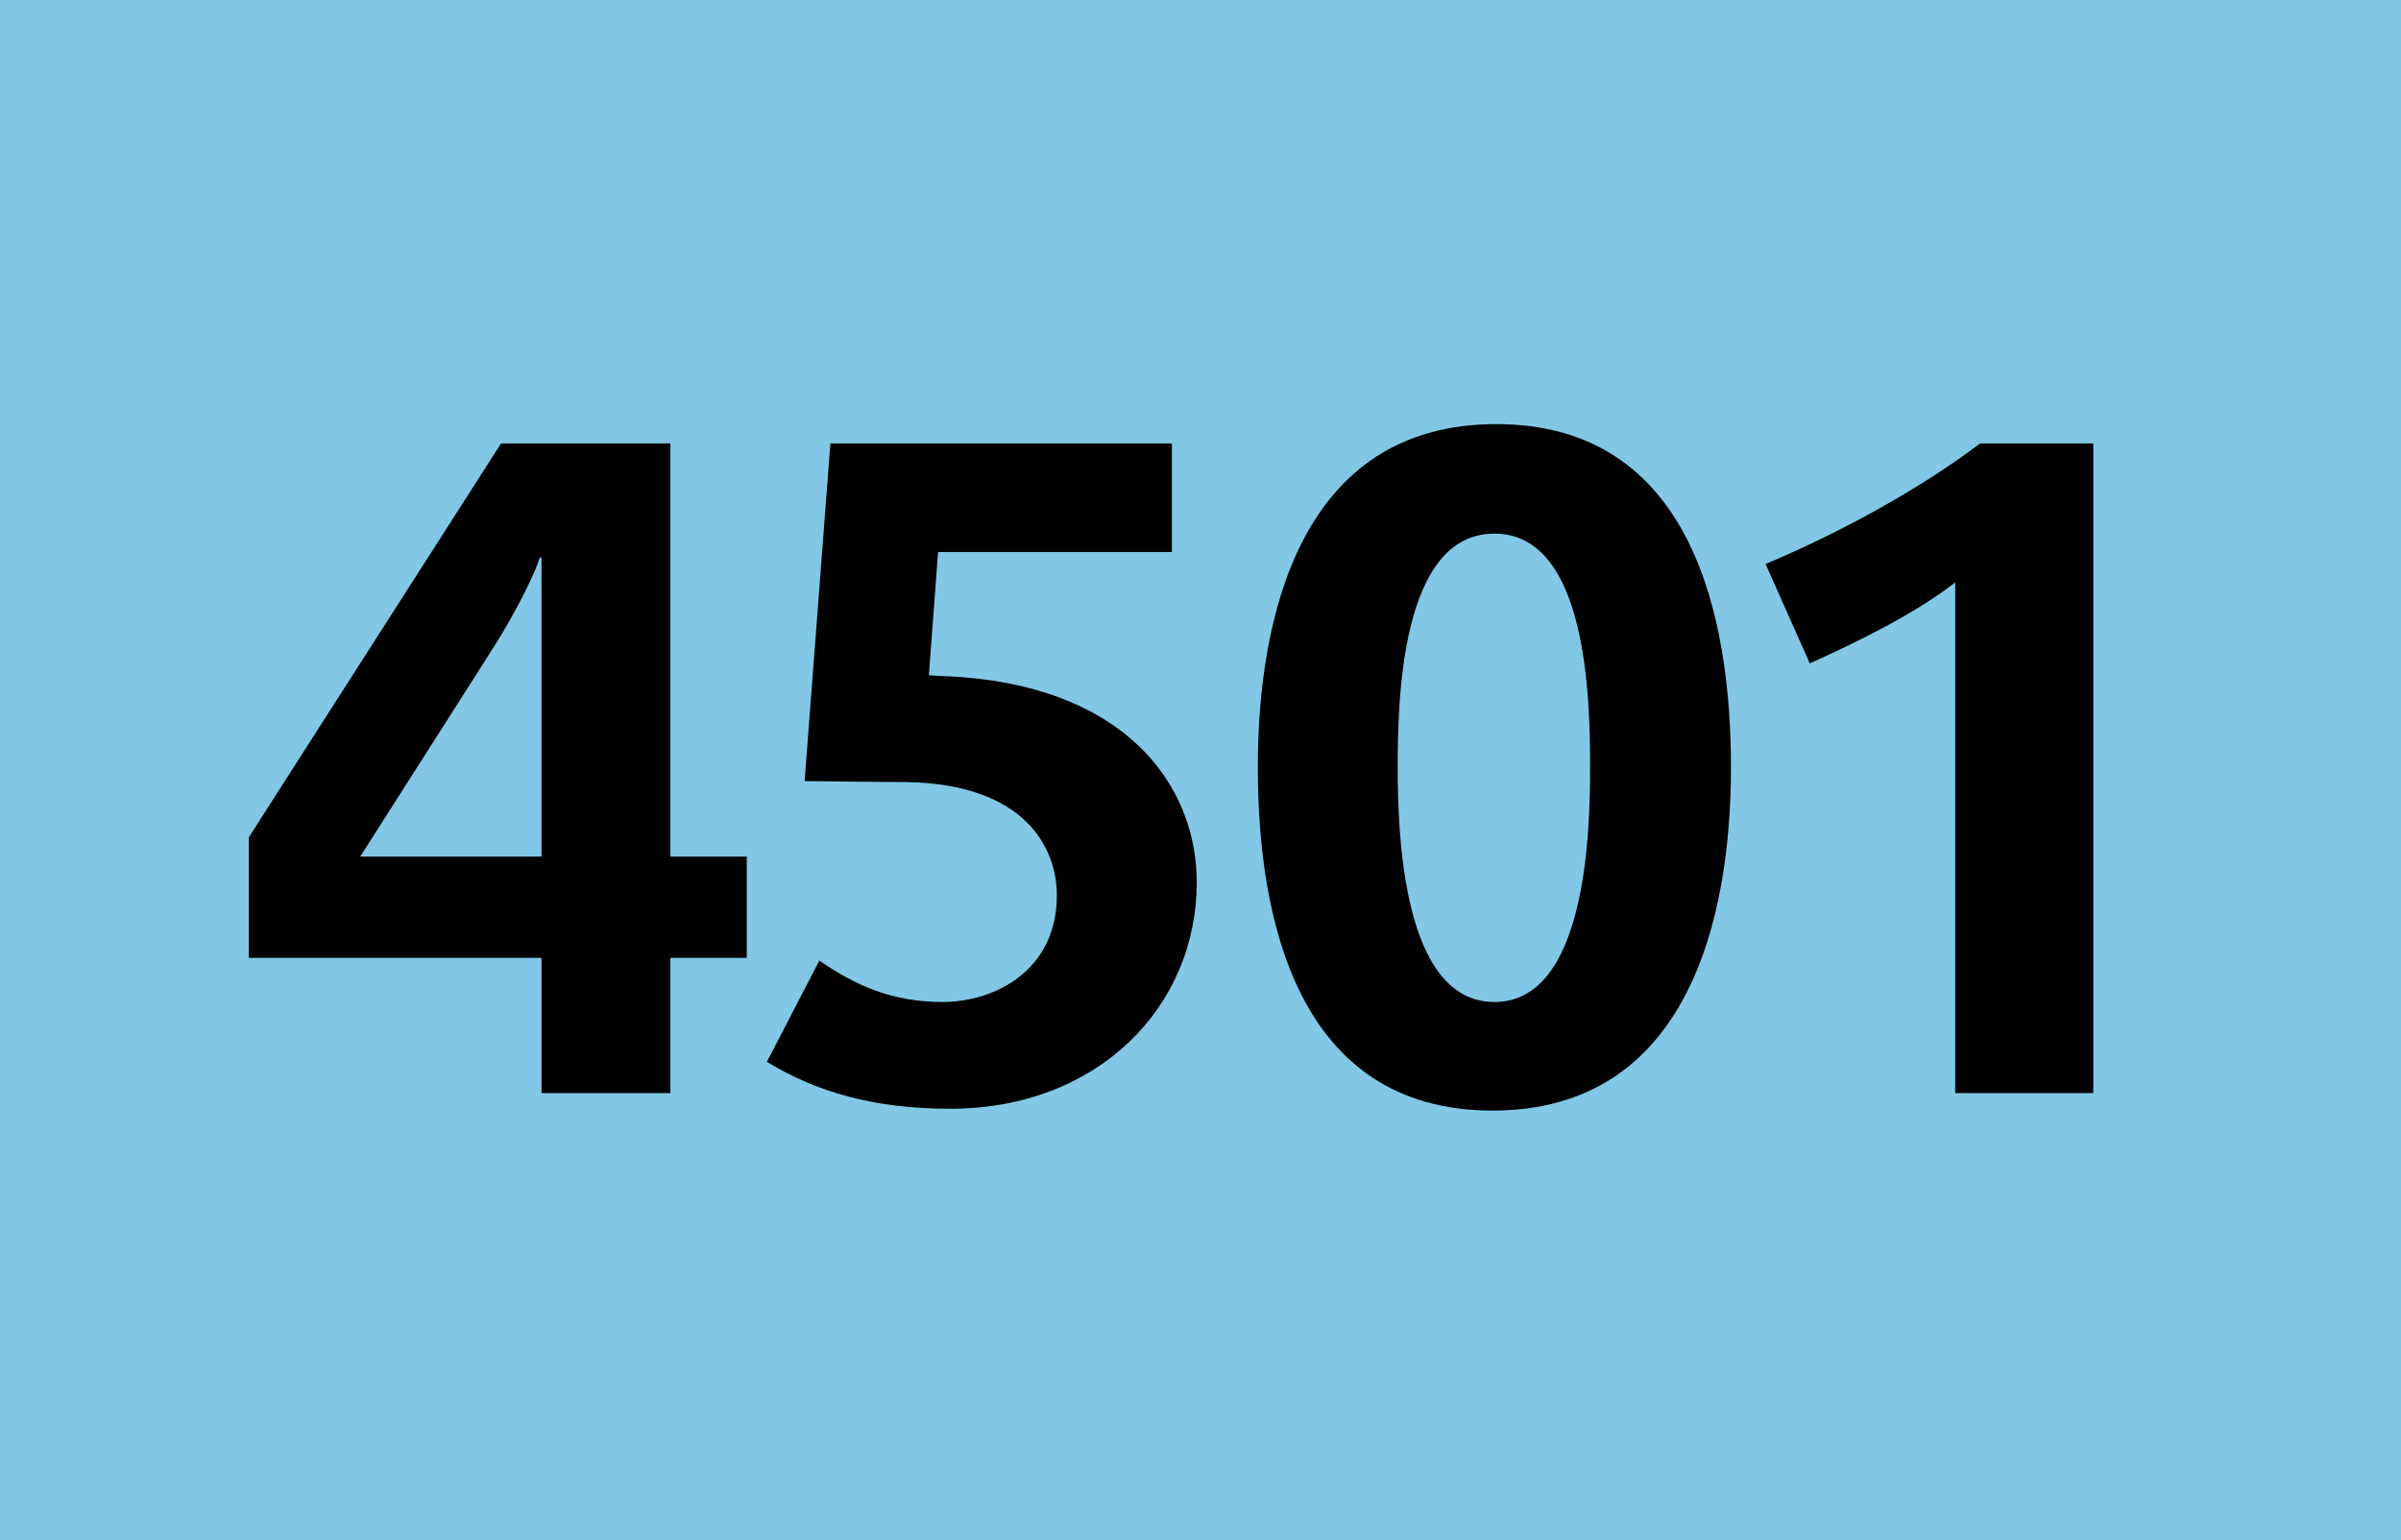 <?xml version="1.0" encoding="UTF-8"?> <svg id="Calque_1" xmlns="http://www.w3.org/2000/svg" baseProfile="tiny" version="1.2" viewBox="0 0 120 77">   <!-- Generator: Adobe Illustrator 29.0.1, SVG Export Plug-In . SVG Version: 2.1.0 Build 192)  -->   <rect width="120" height="77" fill="#82c8e6"/>   <g>     <path d="M33.506,47.887v6.763h-6.441v-6.763h-14.63v-6.026l12.605-19.69h8.466v20.656h3.818v5.061h-3.818ZM27.065,27.874h-.092c-.138.553-1.059,2.53-2.347,4.555l-6.624,10.397h9.062v-14.952Z"/>     <path d="M47.483,55.432c-3.772,0-6.671-.828-9.154-2.347l2.622-5.061c1.794,1.242,3.634,2.07,6.164,2.07s5.705-1.518,5.705-5.337c0-2.346-1.564-5.566-7.545-5.658-1.84,0-4.002-.046-5.061-.046l1.288-16.884h17.068v5.429h-11.686l-.46,6.164c.184,0,.598.046.92.046,8.879.414,12.468,5.429,12.468,10.306,0,6.211-4.923,11.317-12.33,11.317Z"/>     <path d="M74.596,55.523c-9.799,0-11.731-9.661-11.731-17.16s2.116-17.16,11.916-17.16c9.799,0,11.731,9.661,11.731,17.16s-2.116,17.16-11.916,17.16ZM74.687,26.678c-4.692,0-4.83,8.373-4.83,11.686,0,3.267.23,11.731,4.83,11.731,4.601,0,4.785-8.511,4.785-11.731,0-3.404-.138-11.686-4.785-11.686Z"/>     <path d="M97.72,54.649v-25.533c-1.979,1.564-5.106,3.083-7.269,4.049l-2.208-4.969c3.404-1.426,7.498-3.588,10.719-6.026h5.658v32.479h-6.9Z"/>   </g> </svg>